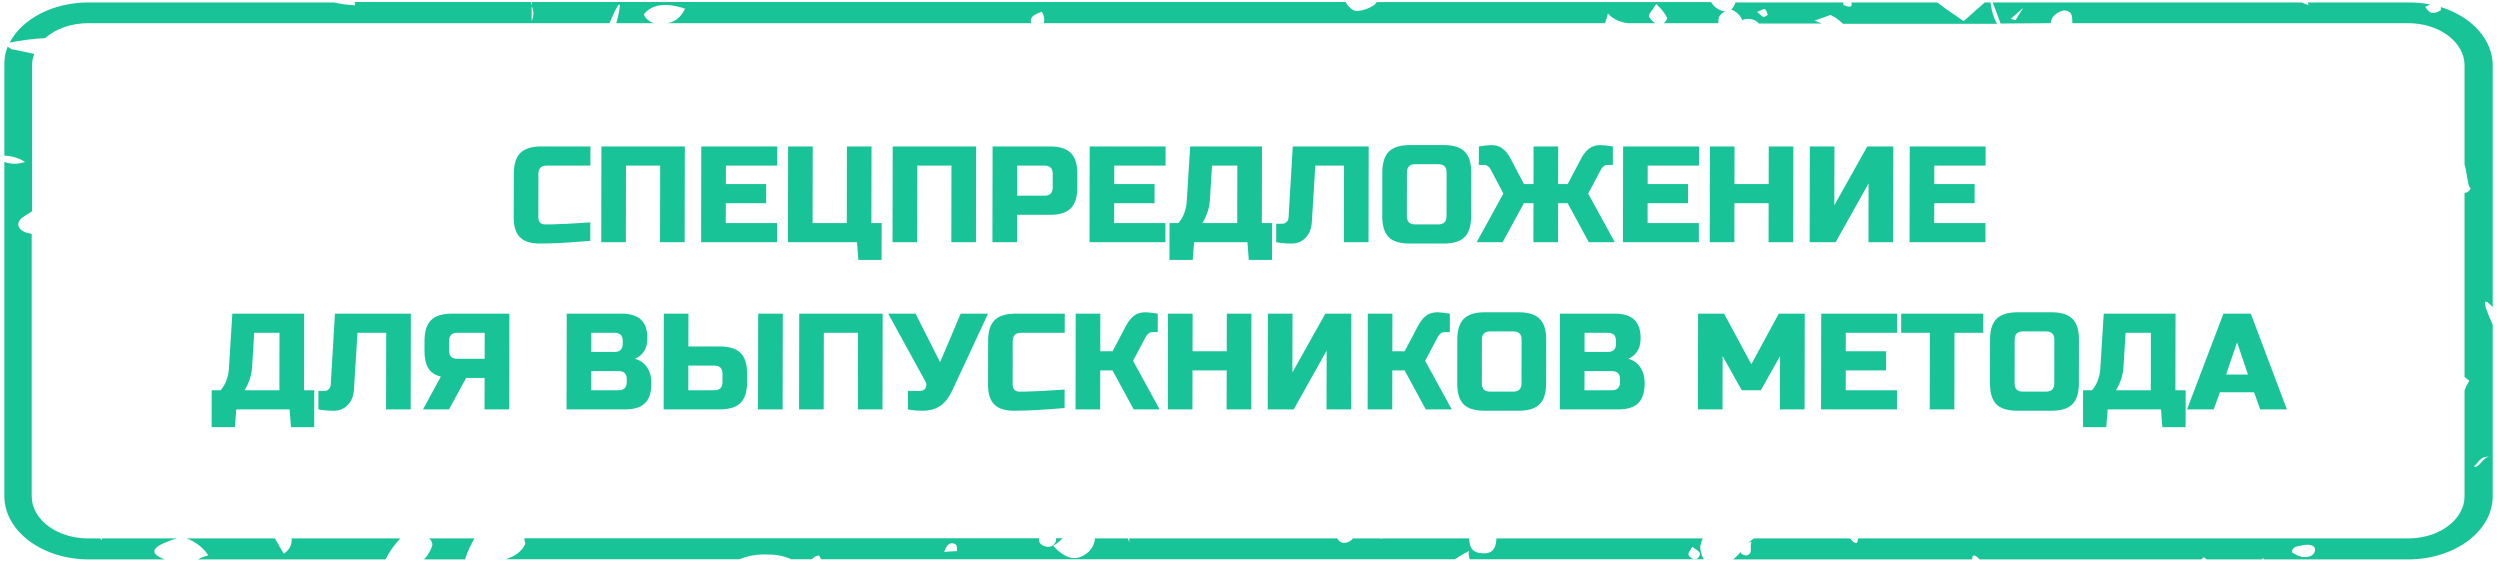 <?xml version="1.0" encoding="UTF-8"?> <svg xmlns="http://www.w3.org/2000/svg" width="314" height="71" viewBox="0 0 314 71" fill="none"><path d="M74.139 30.247C71.585 30.476 69.466 30.59 67.783 30.59C66.66 30.59 65.836 30.327 65.311 29.8C64.785 29.273 64.523 28.449 64.525 27.326L64.534 21.83C64.536 20.627 64.807 19.757 65.346 19.219C65.897 18.669 66.773 18.394 67.976 18.394H74.16L74.155 20.799H68.659C67.972 20.799 67.627 21.143 67.626 21.83L67.617 27.326C67.616 27.59 67.69 27.802 67.839 27.962C67.999 28.111 68.199 28.185 68.44 28.185C68.68 28.185 68.943 28.185 69.23 28.185C69.516 28.174 69.814 28.163 70.123 28.151C70.432 28.14 70.741 28.128 71.051 28.117C71.371 28.105 71.778 28.082 72.27 28.048C72.774 28.014 73.398 27.974 74.143 27.928L74.139 30.247ZM85.993 30.419H82.901L82.918 20.799H78.624L78.607 30.419H75.515L75.536 18.394H86.014L85.993 30.419ZM97.596 30.419H88.062L88.083 18.394H97.617L97.612 20.799H91.171L91.167 23.118H96.234L96.23 25.523H91.163L91.158 28.014H97.6L97.596 30.419ZM98.966 30.419L98.987 18.394H102.079L102.062 28.014H106.356L106.373 18.394H109.465L109.448 28.014H110.737L110.728 32.651H107.808L107.64 30.419H98.966ZM122.579 30.419H119.487L119.504 20.799H115.209L115.192 30.419H112.101L112.122 18.394H122.6L122.579 30.419ZM124.669 18.394H131.884C133.086 18.394 133.956 18.669 134.493 19.219C135.042 19.757 135.315 20.627 135.313 21.83L135.31 23.547C135.308 24.75 135.032 25.626 134.481 26.176C133.942 26.714 133.071 26.983 131.869 26.983H127.746L127.74 30.419H124.648L124.669 18.394ZM132.221 21.83C132.222 21.143 131.879 20.799 131.192 20.799H127.757L127.75 24.578H131.186C131.873 24.578 132.217 24.235 132.218 23.547L132.221 21.83ZM146.377 30.419H136.843L136.864 18.394H146.398L146.394 20.799H139.952L139.948 23.118H145.015L145.011 25.523H139.944L139.939 28.014H146.381L146.377 30.419ZM149.486 18.394H158.504L158.487 28.014H159.775L159.767 32.651H156.847L156.679 30.419H149.98L149.804 32.651H146.884L146.892 28.014H148.009C148.342 27.636 148.589 27.212 148.75 26.742C148.922 26.262 149.02 25.826 149.044 25.437L149.486 18.394ZM155.395 28.014L155.408 20.799H152.23L151.965 25.093C151.929 25.792 151.756 26.496 151.446 27.206C151.319 27.504 151.176 27.773 151.015 28.014H155.395ZM164.762 27.928C164.703 28.752 164.438 29.405 163.968 29.886C163.498 30.355 162.919 30.59 162.232 30.59C161.545 30.59 160.898 30.533 160.291 30.419L160.295 28.099H161.068C161.286 28.099 161.463 28.025 161.601 27.876C161.75 27.727 161.831 27.544 161.843 27.326L162.373 18.394H171.907L171.886 30.419H168.794L168.811 20.799H165.204L164.762 27.928ZM181.694 21.658C181.696 20.971 181.353 20.627 180.665 20.627H177.745C177.058 20.627 176.714 20.971 176.713 21.658L176.703 27.155C176.702 27.842 177.045 28.185 177.732 28.185H180.652C181.339 28.185 181.683 27.842 181.685 27.155L181.694 21.658ZM184.777 27.155C184.775 28.357 184.498 29.233 183.948 29.783C183.408 30.321 182.538 30.59 181.335 30.59H177.041C175.838 30.59 174.963 30.321 174.414 29.783C173.877 29.233 173.609 28.357 173.611 27.155L173.621 21.658C173.623 20.456 173.894 19.585 174.433 19.047C174.983 18.497 175.86 18.223 177.062 18.223H181.357C182.559 18.223 183.429 18.497 183.966 19.047C184.515 19.585 184.788 20.456 184.786 21.658L184.777 27.155ZM201.033 18.223C201.319 18.223 201.834 18.28 202.579 18.394L202.575 20.713H201.887C201.716 20.713 201.561 20.77 201.423 20.885C201.286 20.988 201.182 21.103 201.114 21.229L199.476 24.32L202.815 30.419H199.552L196.898 25.523H195.695L195.687 30.419H192.595L192.603 25.523H191.401L188.73 30.419H185.466L188.826 24.32L187.2 21.229C187.131 21.103 187.029 20.988 186.891 20.885C186.754 20.77 186.6 20.713 186.428 20.713H185.741L185.745 18.394C186.489 18.28 187.005 18.223 187.291 18.223C187.898 18.223 188.384 18.377 188.75 18.686C189.128 18.984 189.442 19.373 189.693 19.854L191.405 23.118H192.607L192.616 18.394H195.708L195.699 23.118H196.902L198.625 19.854C198.878 19.373 199.188 18.984 199.555 18.686C199.933 18.377 200.426 18.223 201.033 18.223ZM213.375 30.419H203.842L203.863 18.394H213.396L213.392 20.799L206.951 20.799L206.947 23.118H212.014L212.01 25.523H206.942L206.938 28.014H213.379L213.375 30.419ZM225.224 30.419H222.132L222.14 25.523H217.846L217.837 30.419H214.745L214.766 18.394H217.858L217.85 23.118H222.144L222.153 18.394H225.245L225.224 30.419ZM237.771 30.419H234.679L234.692 23.032L230.557 30.419H227.293L227.314 18.394H230.406L230.393 25.781L234.528 18.394H237.792L237.771 30.419ZM249.374 30.419H239.841L239.862 18.394H249.395L249.391 20.799H242.949L242.945 23.118H248.013L248.008 25.523H242.941L242.937 28.014H249.378L249.374 30.419ZM29.182 39.394H38.2L38.184 49.014H39.472L39.464 53.651H36.544L36.376 51.418H29.677L29.501 53.651H26.581L26.589 49.014H27.705C28.038 48.636 28.285 48.212 28.446 47.742C28.619 47.261 28.717 46.826 28.741 46.437L29.182 39.394ZM35.092 49.014L35.104 41.799H31.926L31.661 46.093C31.626 46.792 31.453 47.496 31.142 48.206C31.016 48.504 30.872 48.773 30.711 49.014H35.092ZM44.458 48.928C44.399 49.752 44.135 50.405 43.664 50.886C43.194 51.355 42.615 51.59 41.928 51.59C41.241 51.59 40.594 51.533 39.988 51.418L39.992 49.099H40.765C40.982 49.099 41.16 49.025 41.298 48.876C41.447 48.727 41.527 48.544 41.539 48.327L42.07 39.394H51.603L51.582 51.418H48.49L48.507 41.799H44.9L44.458 48.928ZM63.952 51.418H60.86L60.867 47.468H58.548L56.394 51.418H53.13L55.371 47.296C54.638 47.124 54.112 46.775 53.792 46.248C53.472 45.721 53.313 44.983 53.315 44.032L53.317 42.83C53.319 41.627 53.59 40.757 54.129 40.219C54.68 39.669 55.556 39.394 56.759 39.394H63.973L63.952 51.418ZM56.407 44.032C56.406 44.719 56.749 45.063 57.436 45.063H60.871L60.877 41.799H57.441C56.754 41.799 56.41 42.143 56.409 42.83L56.407 44.032ZM71.18 39.394H78.05C79.173 39.394 79.997 39.652 80.523 40.167C81.049 40.671 81.311 41.444 81.309 42.486C81.308 43.173 81.158 43.734 80.859 44.17C80.561 44.593 80.194 44.891 79.758 45.063C80.686 45.315 81.314 45.933 81.645 46.918C81.758 47.273 81.815 47.685 81.814 48.155C81.812 49.277 81.547 50.102 81.02 50.628C80.492 51.155 79.667 51.418 78.545 51.418H71.159L71.18 39.394ZM78.723 47.639C78.724 46.952 78.382 46.609 77.694 46.609H74.259L74.255 49.014H77.69C78.377 49.014 78.721 48.67 78.723 47.983L78.723 47.639ZM78.216 42.83C78.218 42.143 77.874 41.799 77.187 41.799H74.267L74.263 44.204H77.183C77.87 44.204 78.215 43.86 78.216 43.173L78.216 42.83ZM86.46 43.517H90.41C91.613 43.517 92.483 43.792 93.02 44.341C93.569 44.88 93.842 45.75 93.84 46.952L93.838 47.983C93.836 49.185 93.56 50.061 93.009 50.611C92.47 51.149 91.599 51.418 90.397 51.418H83.354L83.375 39.394H86.467L86.46 43.517ZM98.298 51.418H95.206L95.227 39.394H98.319L98.298 51.418ZM90.748 46.952C90.749 46.265 90.406 45.922 89.719 45.922H86.455L86.45 49.014H89.714C90.401 49.014 90.745 48.67 90.746 47.983L90.748 46.952ZM110.842 51.418H107.75L107.767 41.799H103.472L103.455 51.418H100.363L100.384 39.394H110.863L110.842 51.418ZM115.796 51.59C115.224 51.59 114.634 51.533 114.028 51.418L114.032 49.099H115.578C115.91 49.099 116.139 48.968 116.265 48.704C116.323 48.59 116.352 48.47 116.352 48.344C116.352 48.206 116.324 48.086 116.267 47.983L111.558 39.394H114.993L118.075 45.492L120.662 39.394H124.097L119.701 48.842C119.298 49.746 118.816 50.422 118.254 50.869C117.635 51.35 116.816 51.59 115.796 51.59ZM133.711 51.247C131.157 51.476 129.038 51.59 127.355 51.59C126.233 51.59 125.409 51.327 124.883 50.8C124.357 50.273 124.095 49.449 124.097 48.327L124.107 42.83C124.109 41.627 124.379 40.757 124.919 40.219C125.469 39.669 126.346 39.394 127.548 39.394H133.732L133.728 41.799H128.231C127.544 41.799 127.2 42.143 127.199 42.83L127.189 48.327C127.189 48.59 127.263 48.802 127.411 48.962C127.571 49.111 127.772 49.185 128.012 49.185C128.253 49.185 128.516 49.185 128.802 49.185C129.089 49.174 129.386 49.163 129.695 49.151C130.005 49.14 130.314 49.128 130.623 49.117C130.944 49.105 131.35 49.082 131.843 49.048C132.347 49.014 132.971 48.974 133.715 48.928L133.711 51.247ZM143.869 39.222C144.155 39.222 144.671 39.28 145.415 39.394L145.411 41.713H144.724C144.552 41.713 144.397 41.77 144.259 41.885C144.122 41.988 144.019 42.103 143.95 42.228L142.312 45.321L145.651 51.418H142.388L139.734 46.523H138.188L138.179 51.418H135.087L135.108 39.394H138.2L138.192 44.118H139.738L141.461 40.854C141.714 40.373 142.024 39.984 142.391 39.686C142.769 39.377 143.262 39.222 143.869 39.222ZM157.157 51.418H154.065L154.073 46.523H149.779L149.771 51.418H146.679L146.7 39.394H149.792L149.783 44.118H154.078L154.086 39.394H157.178L157.157 51.418ZM169.704 51.418H166.612L166.625 44.032L162.49 51.418H159.226L159.247 39.394H162.339L162.326 46.781L166.462 39.394H169.725L169.704 51.418ZM180.555 39.222C180.842 39.222 181.357 39.28 182.101 39.394L182.097 41.713H181.41C181.238 41.713 181.084 41.77 180.946 41.885C180.808 41.988 180.705 42.103 180.636 42.228L178.999 45.321L182.338 51.418H179.074L176.42 46.523H174.874L174.866 51.418H171.774L171.795 39.394H174.887L174.878 44.118H176.424L178.148 40.854C178.401 40.373 178.71 39.984 179.077 39.686C179.456 39.377 179.949 39.222 180.555 39.222ZM191.11 42.658C191.111 41.971 190.768 41.627 190.081 41.627H187.161C186.474 41.627 186.13 41.971 186.129 42.658L186.119 48.155C186.118 48.842 186.461 49.185 187.148 49.185H190.068C190.755 49.185 191.099 48.842 191.101 48.155L191.11 42.658ZM194.193 48.155C194.19 49.357 193.914 50.233 193.363 50.783C192.824 51.321 191.953 51.59 190.751 51.59H186.457C185.254 51.59 184.379 51.321 183.83 50.783C183.293 50.233 183.025 49.357 183.027 48.155L183.037 42.658C183.039 41.456 183.31 40.585 183.849 40.047C184.399 39.497 185.276 39.222 186.478 39.222H190.773C191.975 39.222 192.845 39.497 193.382 40.047C193.931 40.585 194.204 41.456 194.202 42.658L194.193 48.155ZM195.934 39.394H202.805C203.927 39.394 204.751 39.652 205.277 40.167C205.803 40.671 206.065 41.444 206.063 42.486C206.062 43.173 205.912 43.734 205.613 44.17C205.315 44.593 204.948 44.891 204.512 45.063C205.44 45.315 206.068 45.933 206.399 46.918C206.513 47.273 206.569 47.685 206.568 48.155C206.566 49.277 206.302 50.102 205.774 50.628C205.246 51.155 204.421 51.418 203.299 51.418H195.913L195.934 39.394ZM203.477 47.639C203.478 46.952 203.136 46.609 202.448 46.609H199.013L199.009 49.014H202.444C203.131 49.014 203.475 48.67 203.477 47.983L203.477 47.639ZM202.97 42.83C202.972 42.143 202.629 41.799 201.942 41.799H199.021L199.017 44.204H201.937C202.624 44.204 202.969 43.86 202.97 43.173L202.97 42.83ZM223.576 44.719L221.164 49.014H218.759L216.361 44.719L216.35 51.418H213.258L213.279 39.394H216.542L219.967 45.75L223.413 39.394H226.677L226.656 51.418H223.564L223.576 44.719ZM238.258 51.418H228.724L228.745 39.394H238.279L238.274 41.799H231.833L231.829 44.118H236.896L236.892 46.523H231.825L231.82 49.014H238.262L238.258 51.418ZM245.468 51.418H242.376L242.393 41.799H238.786L238.79 39.394H249.096L249.092 41.799H245.485L245.468 51.418ZM258.025 42.658C258.026 41.971 257.683 41.627 256.996 41.627H254.076C253.389 41.627 253.045 41.971 253.043 42.658L253.034 48.155C253.033 48.842 253.376 49.185 254.063 49.185H256.983C257.67 49.185 258.014 48.842 258.015 48.155L258.025 42.658ZM261.107 48.155C261.105 49.357 260.829 50.233 260.278 50.783C259.739 51.321 258.868 51.59 257.666 51.59H253.371C252.169 51.59 251.293 51.321 250.745 50.783C250.207 50.233 249.94 49.357 249.942 48.155L249.951 42.658C249.954 41.456 250.224 40.585 250.763 40.047C251.314 39.497 252.191 39.222 253.393 39.222H257.687C258.89 39.222 259.76 39.497 260.297 40.047C260.846 40.585 261.119 41.456 261.117 42.658L261.107 48.155ZM264.23 39.394H273.249L273.232 49.014H274.52L274.512 53.651H271.592L271.424 51.418H264.725L264.549 53.651H261.629L261.637 49.014H262.754C263.086 48.636 263.333 48.212 263.494 47.742C263.667 47.261 263.765 46.826 263.789 46.437L264.23 39.394ZM270.14 49.014L270.152 41.799H266.975L266.709 46.093C266.674 46.792 266.501 47.496 266.19 48.206C266.064 48.504 265.92 48.773 265.76 49.014H270.14ZM278.042 51.418H274.692L279.265 39.394H282.701L287.232 51.418H283.882L283.113 49.271H278.819L278.042 51.418ZM279.596 47.038H282.344L280.977 43.002L279.596 47.038Z" fill="#18C398"></path><path d="M53.911 67.626C54.149 67.849 54.289 68.121 54.312 68.405C54.155 69.077 53.794 69.713 53.256 70.264H58.402C58.691 69.359 59.09 68.477 59.592 67.626H53.911Z" fill="#18C398"></path><path d="M213.556 68.594C213.613 68.264 213.718 67.939 213.869 67.626H187.945C187.945 67.626 187.945 67.715 187.945 67.771C187.856 68.884 187.469 69.585 186.16 69.496C184.852 69.407 184.569 68.717 184.524 67.626H173.697C173.635 67.65 173.566 67.662 173.496 67.662C173.426 67.662 173.358 67.65 173.295 67.626V67.626H169.949C169.816 67.782 169.644 67.918 169.443 68.027C168.759 68.383 168.194 68.105 167.956 67.626H141.839C141.839 67.804 141.839 67.971 141.839 68.171C141.839 67.971 141.705 67.793 141.646 67.626H137.526C137.488 68.232 137.214 68.816 136.738 69.307C135.161 70.686 133.763 70.141 132.276 68.561C132.731 68.286 133.132 67.963 133.466 67.604H132.633C132.647 67.707 132.647 67.812 132.633 67.915C132.484 68.505 131.904 68.828 131.294 68.628C131.017 68.561 130.784 68.418 130.641 68.229C130.497 68.039 130.455 67.816 130.521 67.604H65.854C65.854 67.838 65.928 68.071 65.987 68.294C65.795 68.739 65.47 69.145 65.037 69.482C64.604 69.82 64.075 70.079 63.489 70.241H92.892C93.96 69.793 95.181 69.588 96.403 69.651C97.45 69.627 98.484 69.832 99.377 70.241H101.92C102.188 70.063 102.426 69.83 102.709 69.785C102.991 69.741 102.947 69.974 103.155 70.241H182.74C183.288 69.863 183.875 69.517 184.495 69.206C184.444 69.553 184.48 69.904 184.599 70.241H214.002C213.69 69.725 213.537 69.162 213.556 68.594ZM118.578 69.307C118.994 68.194 119.5 68.038 120.065 68.405C120.214 68.516 120.169 68.939 120.214 69.218L118.578 69.307ZM212.946 70.286C212.649 70.286 212.203 69.996 212.084 69.707C211.965 69.418 212.337 69.129 212.56 68.672C213.006 69.04 213.467 69.24 213.512 69.507C213.556 69.774 213.229 70.241 212.946 70.241V70.286Z" fill="#18C398"></path><path d="M22.172 67.626H12.802C12.809 67.693 12.809 67.76 12.802 67.826L12.549 67.626H11.062C9.184 67.626 7.384 67.068 6.056 66.075C4.728 65.081 3.982 63.734 3.982 62.329V29.365C2.807 29.242 2.034 28.575 2.391 27.818C2.584 27.317 3.521 26.905 4.027 26.538V8.209C4.032 7.723 4.122 7.241 4.295 6.773C3.343 6.562 2.391 6.35 1.454 6.183L0.948 5.872C0.658 6.631 0.523 7.419 0.547 8.209L0.547 19.549C1.509 19.583 2.427 19.862 3.15 20.339C2.744 20.487 2.299 20.564 1.848 20.564C1.397 20.564 0.952 20.487 0.547 20.339L0.547 62.329C0.551 64.434 1.671 66.453 3.662 67.94C5.653 69.428 8.352 70.264 11.166 70.264H20.7C18.127 69.307 19.688 68.405 22.172 67.626Z" fill="#18C398"></path><path d="M257.565 2.911C257.578 2.546 257.747 2.194 258.047 1.906C258.346 1.617 258.761 1.408 259.231 1.309C260.391 1.387 260.257 2.188 260.287 2.911L302.466 2.911C304.344 2.911 306.145 3.469 307.472 4.463C308.8 5.456 309.546 6.804 309.546 8.209V20.684C309.814 21.23 309.977 23.901 310.349 23.589C310.141 24.056 309.858 24.212 309.546 24.223V47.338L310.141 47.828C309.9 48.216 309.701 48.618 309.546 49.03V62.329C309.546 63.734 308.8 65.081 307.472 66.075C306.145 67.068 304.344 67.626 302.466 67.626H233.352C233.352 68.572 232.846 68.216 232.37 67.626H220.249C220.061 67.81 219.852 67.981 219.624 68.138L219.981 68.06C219.714 68.806 220.264 69.518 219.342 69.774C219.134 69.774 218.673 69.596 218.628 69.418C218.583 69.24 218.628 69.329 218.628 69.284C218.379 69.645 218.058 69.976 217.676 70.264H247.704C247.704 69.629 247.972 69.552 248.641 70.264H276.498C276.588 70.175 276.662 70.075 276.766 69.974C276.912 70.053 277.038 70.151 277.138 70.264H284.069C284.069 70.264 284.202 70.152 284.262 70.086C284.321 70.019 284.262 70.208 284.366 70.264H302.466C305.28 70.264 307.979 69.428 309.97 67.94C311.961 66.453 313.082 64.434 313.086 62.329V40.805C311.464 37.2 312.134 37.567 313.086 38.58V8.209C313.084 6.644 312.465 5.114 311.306 3.811C310.147 2.508 308.5 1.491 306.571 0.886C306.582 1.015 306.582 1.146 306.571 1.275C305.605 1.887 305.084 1.676 304.623 0.863C304.813 0.749 305.017 0.649 305.233 0.563C304.33 0.385 303.4 0.299 302.466 0.307L289.884 0.307C289.894 0.42 289.919 0.532 289.958 0.641C289.655 0.546 289.362 0.434 289.081 0.307L250.277 0.307C250.619 1.22 251.021 2.221 251.274 2.956L257.565 2.911ZM289.378 69.963C288.768 69.963 288.233 69.563 287.891 69.407C287.802 68.661 288.605 68.594 289.289 68.472C290.226 68.305 290.776 68.561 290.776 69.04C290.776 69.518 290.36 70.019 289.378 69.963ZM312.714 57.343C311.717 57.454 311.479 58.823 310.706 58.601C311.39 58.033 311.39 57.343 312.714 57.343ZM253.148 2.533L252.538 2.377C252.731 2.221 252.91 2.054 254.115 0.997L253.148 2.533Z" fill="#18C398"></path><path d="M36.614 67.626C36.671 67.982 36.614 68.342 36.445 68.677C36.277 69.013 36.003 69.312 35.647 69.552C35.29 68.962 34.918 68.316 34.531 67.626H23.481C24.652 68.104 25.59 68.848 26.158 69.752C25.695 69.874 25.259 70.047 24.864 70.264H48.423C48.884 69.327 49.509 68.44 50.282 67.626H36.614Z" fill="#18C398"></path><path d="M217.423 1.208H217.498C218.15 1.506 218.624 1.981 218.821 2.533C218.994 2.454 219.186 2.403 219.386 2.382C219.585 2.361 219.789 2.37 219.984 2.41C220.179 2.449 220.361 2.518 220.519 2.612C220.677 2.706 220.808 2.823 220.903 2.956H228.801C228.504 2.833 228.221 2.7 227.909 2.588L229.916 1.876C230.52 2.176 231.049 2.552 231.478 2.989L250.813 2.989C250.366 2.131 250.095 1.226 250.01 0.307H249.281L246.634 2.655C245.533 1.865 244.403 1.164 243.332 0.307L232.564 0.307C232.564 0.63 232.727 1.119 231.523 0.619V0.307L217.959 0.307C217.896 0.639 217.711 0.951 217.423 1.208V1.208ZM221.677 1.142C221.879 1.363 221.997 1.62 222.019 1.887C222.019 1.887 221.632 2.166 221.484 2.132C221.335 2.099 221.097 1.832 220.695 1.498C221.201 1.298 221.543 1.064 221.677 1.142Z" fill="#18C398"></path><path d="M11.107 2.911L76.547 2.911C78.332 -1.307 77.901 1.131 77.41 2.911L82.169 2.911C81.575 2.822 80.682 1.965 80.935 1.709C81.887 0.596 83.553 0.263 86.051 1.086C85.59 1.976 85.01 2.7 83.85 2.911L129.51 2.911C129.287 2.032 130.045 1.798 130.848 1.464C131.135 1.915 131.223 2.421 131.101 2.911L201.584 2.911C201.741 2.509 201.865 2.1 201.956 1.687C202.234 2.018 202.606 2.299 203.046 2.511C203.485 2.722 203.981 2.859 204.499 2.911H207.875C207.555 2.669 207.293 2.386 207.102 2.077C206.983 1.865 207.548 1.275 208.024 0.496C208.604 1.025 209.071 1.618 209.407 2.255C209.407 2.422 209.229 2.655 208.976 2.911H215.817C215.814 2.65 215.844 2.389 215.906 2.132C216.047 1.851 216.309 1.612 216.65 1.453C216.295 1.377 215.966 1.245 215.684 1.067C215.402 0.888 215.174 0.667 215.014 0.418C214.973 0.369 214.939 0.317 214.91 0.263L172.924 0.263C172.522 0.975 170.559 1.631 169.949 1.264C169.526 0.992 169.203 0.644 169.012 0.251L66.776 0.251C66.776 0.418 66.776 0.585 66.776 0.774C67.067 1.371 67.067 2.025 66.776 2.622C66.776 1.876 66.776 1.275 66.776 0.774C66.776 0.608 66.687 0.441 66.657 0.251L44.541 0.251C44.575 0.388 44.6 0.525 44.615 0.663C43.703 0.624 42.799 0.504 41.923 0.307L11.107 0.307C8.968 0.306 6.879 0.788 5.112 1.689C3.345 2.591 1.982 3.87 1.201 5.36C2.658 5.054 4.154 4.864 5.663 4.792C6.33 4.198 7.164 3.722 8.105 3.397C9.045 3.072 10.07 2.906 11.107 2.911V2.911Z" fill="#18C398"></path></svg> 